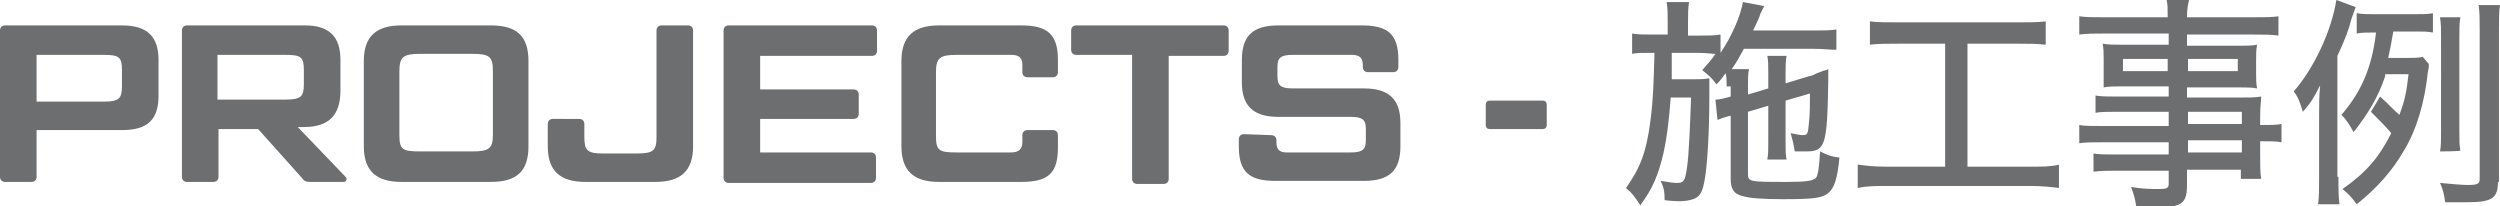 <?xml version="1.0" encoding="utf-8"?>
<!-- Generator: Adobe Illustrator 27.2.0, SVG Export Plug-In . SVG Version: 6.00 Build 0)  -->
<svg version="1.1" id="_レイヤー_2" xmlns="http://www.w3.org/2000/svg" xmlns:xlink="http://www.w3.org/1999/xlink" x="0px"
	 y="0px" viewBox="0 0 246 20.3" style="enable-background:new 0 0 246 20.3;" xml:space="preserve">
<style type="text/css">
	.st0{fill:#6D6E70;}
</style>
<g id="_レイヤー_1-2">
	<g id="PROJECTS_-_施工事例">
		<g>
			<path class="st0" d="M15.6,5.9v3.5c0,2.4-1.1,3.4-3.6,3.4H3.6v4.6c0,0.3-0.2,0.5-0.5,0.5H0.5c-0.3,0-0.5-0.2-0.5-0.5V3
				c0-0.3,0.2-0.5,0.5-0.5H12C14.5,2.5,15.6,3.6,15.6,5.9L15.6,5.9z M3.6,10h6.6c1.5,0,1.8-0.3,1.8-1.5V6.9c0-1.3-0.3-1.5-1.8-1.5
				H3.6V10z"/>
			<path class="st0" d="M33.5,5.9v3c0,2.4-1.1,3.6-3.6,3.6h-0.6l4.7,4.9c0.2,0.2,0.1,0.5-0.2,0.5h-3.3c-0.4,0-0.6-0.1-0.8-0.4
				l-4.3-4.8h-3.9v4.7c0,0.3-0.2,0.5-0.5,0.5h-2.6c-0.3,0-0.5-0.2-0.5-0.5V3c0-0.3,0.2-0.5,0.5-0.5h11.6C32.4,2.5,33.5,3.6,33.5,5.9
				L33.5,5.9z M21.4,9.8h6.7c1.5,0,1.8-0.3,1.8-1.5V6.9c0-1.3-0.3-1.5-1.8-1.5h-6.7C21.4,5.4,21.4,9.8,21.4,9.8z"/>
			<path class="st0" d="M52,14.4c0,2.4-1.1,3.5-3.7,3.5h-8.8c-2.5,0-3.7-1.1-3.7-3.5V6c0-2.4,1.2-3.5,3.7-3.5h8.8
				C50.9,2.5,52,3.6,52,6V14.4z M48.5,7c0-1.4-0.3-1.7-2-1.7h-5.2c-1.6,0-2,0.3-2,1.7v6.3c0,1.4,0.3,1.6,2,1.6h5.2
				c1.6,0,2-0.3,2-1.6C48.5,13.4,48.5,7,48.5,7z"/>
			<path class="st0" d="M68.2,14.4c0,2.4-1.2,3.5-3.7,3.5h-6.9c-2.5,0-3.7-1.1-3.7-3.5v-2.2c0-0.3,0.2-0.5,0.5-0.5H57
				c0.3,0,0.5,0.2,0.5,0.5v1.3c0,1.3,0.3,1.6,1.8,1.6h3.4c1.6,0,1.9-0.3,1.9-1.6V3c0-0.3,0.2-0.5,0.5-0.5h2.6c0.3,0,0.5,0.2,0.5,0.5
				V14.4z"/>
			<path class="st0" d="M85.8,2.5c0.3,0,0.5,0.2,0.5,0.5v2c0,0.3-0.2,0.5-0.5,0.5H74.8v3.3H84c0.3,0,0.5,0.2,0.5,0.5v1.9
				c0,0.3-0.2,0.5-0.5,0.5h-9.2V15h10.9c0.3,0,0.5,0.2,0.5,0.5v2c0,0.3-0.2,0.5-0.5,0.5h-14c-0.3,0-0.5-0.2-0.5-0.5V3
				c0-0.3,0.2-0.5,0.5-0.5C71.8,2.5,85.8,2.5,85.8,2.5z"/>
			<path class="st0" d="M103.6,12.8c0.3,0,0.5,0.2,0.5,0.5v1.2c0,2.5-0.9,3.4-3.6,3.4h-8.1c-2.5,0-3.7-1.1-3.7-3.5V6
				c0-2.4,1.2-3.5,3.7-3.5h8.1c2.6,0,3.6,0.9,3.6,3.4v1.2c0,0.3-0.2,0.5-0.5,0.5h-2.5c-0.3,0-0.5-0.2-0.5-0.5V6.4c0-0.7-0.3-1-1.1-1
				h-5.4c-1.6,0-2,0.3-2,1.7v6.3c0,1.4,0.3,1.6,2,1.6h5.4c0.7,0,1.1-0.3,1.1-1v-0.7c0-0.3,0.2-0.5,0.5-0.5
				C101.1,12.8,103.6,12.8,103.6,12.8z"/>
			<path class="st0" d="M111.4,5.4h-5.5c-0.3,0-0.5-0.2-0.5-0.5V3c0-0.3,0.2-0.5,0.5-0.5h14.5c0.3,0,0.5,0.2,0.5,0.5v2
				c0,0.3-0.2,0.5-0.5,0.5h-5.4v12.1c0,0.3-0.2,0.5-0.5,0.5h-2.6c-0.3,0-0.5-0.2-0.5-0.5C111.4,17.4,111.4,5.4,111.4,5.4z"/>
			<path class="st0" d="M125.1,13.3c0.3,0,0.5,0.2,0.5,0.5V14c0,0.7,0.3,1,1,1h6.3c1.2,0,1.5-0.3,1.5-1.2v-1.1
				c0-0.9-0.3-1.2-1.5-1.2h-7.1c-2.5,0-3.6-1.1-3.6-3.4V5.9c0-2.4,1.1-3.4,3.6-3.4h8.2c2.6,0,3.6,0.9,3.6,3.4v0.7
				c0,0.3-0.2,0.5-0.5,0.5h-2.5c-0.3,0-0.5-0.2-0.5-0.5V6.4c0-0.7-0.3-1-1.1-1h-5.8c-1.2,0-1.5,0.3-1.5,1.2v0.9
				c0,0.9,0.3,1.2,1.5,1.2h7c2.5,0,3.6,1.1,3.6,3.4v2.3c0,2.4-1.1,3.4-3.6,3.4h-8.7c-2.6,0-3.6-0.9-3.6-3.4v-0.7
				c0-0.3,0.2-0.5,0.5-0.5L125.1,13.3L125.1,13.3z"/>
			<path class="st0" d="M146.6,12.7c-0.3,0-0.4-0.2-0.4-0.4v-2c0-0.3,0.2-0.4,0.4-0.4h5.2c0.3,0,0.4,0.2,0.4,0.4v2
				c0,0.3-0.2,0.4-0.4,0.4H146.6z"/>
		</g>
		<g>
			<path class="st0" d="M169.9,8.5c0-0.6,0-0.9-0.1-1.3c-0.3,0.4-0.4,0.6-0.9,1.1c-0.5-0.7-0.8-0.9-1.4-1.4c0.6-0.7,0.9-1,1.3-1.6
				c-0.4,0-0.9-0.1-1.8-0.1h-2.5c0,1.3,0,2.1,0,2.6h2.1c0.7,0,1.1,0,1.6-0.1c0,0.2,0,0.9,0,1.1v0.8c0,3.3-0.2,6.9-0.5,8.3
				c-0.2,1.1-0.5,1.5-1.1,1.7c-0.3,0.1-0.8,0.2-1.3,0.2c-0.1,0-0.6,0-1.5-0.1c0-0.9-0.1-1.3-0.4-1.9c0.8,0.1,1.1,0.2,1.6,0.2
				c0.7,0,0.8-0.2,1-1.5c0.2-1.4,0.3-4.1,0.4-6.9h-2c-0.2,2.6-0.4,4-0.7,5.4c-0.5,2.2-1.1,3.6-2.3,5.2c-0.5-0.8-0.8-1.2-1.4-1.7
				c1.4-2,2-3.5,2.4-6.6c0.3-2.4,0.3-3.5,0.4-6.7h-0.4c-0.8,0-1.4,0-1.8,0.1v-2c0.6,0.1,1,0.1,2,0.1h1.5V2.2c0-0.8,0-1.4-0.1-2h2.2
				c-0.1,0.7-0.1,1.1-0.1,2v1.3h1.2c0.9,0,1.4,0,2-0.1v1.8c1.1-1.6,2-3.7,2.2-5l2.1,0.4c-0.1,0.2-0.2,0.4-0.4,0.8
				c0,0.1-0.2,0.6-0.7,1.6h5.9c1,0,1.7,0,2.3-0.1v2c-0.5,0-1.4-0.1-2.3-0.1h-6.8c-0.5,0.9-0.7,1.3-1.2,2h1.7
				c-0.1,0.5-0.1,0.9-0.1,1.7v0.8l2-0.6V7.3c0-0.8,0-1.4-0.1-1.8h1.9c-0.1,0.5-0.1,1-0.1,1.8v0.9l2.3-0.7c0.2,0,0.4-0.1,0.8-0.3
				c0.2-0.1,0.4-0.1,0.5-0.2c0.4-0.1,0.4-0.1,0.6-0.2c0,0.5,0,0.7,0,1.2c-0.1,6.4-0.3,6.9-2.2,6.9c-0.3,0-0.6,0-1.1,0
				c-0.1-0.7-0.2-1.1-0.4-1.8c0.5,0.1,0.9,0.2,1.2,0.2c0.5,0,0.5-0.2,0.6-1.2c0.1-0.9,0.1-1.8,0.1-2.9l-2.4,0.7v4c0,1,0,1.3,0.1,1.8
				h-1.9c0.1-0.5,0.1-0.9,0.1-1.8v-3.5l-2,0.6v6c0,0.9,0,0.9,3.9,0.9c1.8,0,2.5-0.1,2.8-0.4c0.2-0.3,0.3-1,0.4-2.6
				c0.6,0.3,1,0.5,1.9,0.6c-0.2,2.1-0.5,3-1.1,3.5c-0.6,0.5-1.5,0.6-4.5,0.6c-1.9,0-3.3-0.1-3.9-0.3c-0.9-0.2-1.2-0.7-1.2-1.7v-6.2
				l-0.1,0c-0.4,0.1-0.7,0.2-1.2,0.4l-0.2-2c0.4,0,0.8-0.1,1.5-0.3V8.5L169.9,8.5z"/>
			<path class="st0" d="M186.7,4.3c-1.1,0-1.9,0-2.7,0.1V2.1c0.7,0.1,1.5,0.1,2.8,0.1h11.8c1.2,0,1.9,0,2.7-0.1v2.3
				c-0.9-0.1-1.6-0.1-2.7-0.1h-5v12.1h6.2c1.2,0,2,0,2.8-0.2v2.3c-0.7-0.1-1.7-0.2-2.8-0.2h-14.2c-1.1,0-1.9,0-2.8,0.2v-2.3
				c0.8,0.1,1.6,0.2,2.8,0.2h5.8V4.3H186.7z"/>
			<path class="st0" d="M213.4,11h-5.2c-0.8,0-1.5,0-2,0.1V9.4c0.6,0.1,1.1,0.1,2.1,0.1h5.1v-1h-4.6c-0.7,0-1.3,0-1.8,0.1
				C207,8,207,7.7,207,7.1V5.8c0-0.6,0-1-0.1-1.5c0.6,0.1,1.1,0.1,1.9,0.1h4.6V3.3h-6.2c-1.1,0-1.8,0-2.6,0.1V1.6
				c0.6,0.1,1.4,0.1,2.6,0.1h6.1c0-0.9,0-1.2-0.1-1.7h2.2c-0.1,0.5-0.2,0.8-0.2,1.7h6.4c1.3,0,2,0,2.6-0.1v1.9
				c-0.7-0.1-1.5-0.1-2.5-0.1h-6.5v1.1h5.1c0.8,0,1.3,0,1.8-0.1c-0.1,0.5-0.1,0.9-0.1,1.5v1.3c0,0.6,0,1,0.1,1.5
				c-0.5-0.1-1.1-0.1-1.8-0.1h-5.1v1h4.9c1.3,0,1.8,0,2.4-0.1c0,0.5-0.1,0.9-0.1,2v0.8c1.1,0,1.6,0,2.1-0.1v1.8
				c-0.5-0.1-1-0.1-2.1-0.1v1.4c0,1.1,0,1.7,0.1,2.3h-2v-0.9h-5.3v1.5c0,1.8-0.5,2.2-2.9,2.2c-0.5,0-1.4,0-2.1-0.1
				c-0.1-0.7-0.2-1.1-0.5-1.9c1.2,0.2,2,0.2,2.8,0.2c0.7,0,0.9-0.1,0.9-0.5v-1.3h-5.2c-1,0-1.5,0-2.2,0.1v-1.8
				c0.6,0.1,1,0.1,2.1,0.1h5.3v-1.2h-6.4c-1.3,0-1.8,0-2.4,0.1v-1.8c0.5,0.1,1.1,0.1,2.4,0.1h6.4V11L213.4,11z M208.9,5.8V7h4.4V5.8
				H208.9z M215.3,7h4.9V5.8h-4.9V7z M220.6,12.2V11h-5.3v1.2H220.6z M215.3,15h5.3v-1.2h-5.3V15z"/>
			<path class="st0" d="M230.1,17.4c0,1.2,0,1.8,0.1,2.7h-2.1c0.1-0.8,0.1-1.5,0.1-2.7v-6.1c0-1.2,0-1.7,0.1-2.9
				c-0.6,1.2-0.9,1.7-1.7,2.6c-0.3-1-0.5-1.5-0.9-2c2-2.3,3.7-5.9,4.2-9l1.9,0.7c-0.1,0.3-0.3,0.8-0.4,1.1c-0.3,1.2-0.7,2.2-1.4,3.7
				V17.4z M234.7,7.5c-0.7,2.1-1.7,3.7-3.1,5.5c-0.4-0.7-0.7-1.2-1.2-1.7c1.9-2.2,3-4.6,3.4-8.1h-0.2c-0.8,0-1.2,0-1.7,0.1V1.3
				c0.6,0.1,1.1,0.1,2,0.1h3.4c1,0,1.6,0,2.1-0.1v1.9c-0.5-0.1-1-0.1-1.8-0.1h-2.1c-0.2,1.2-0.3,1.7-0.5,2.6h1.7
				c0.8,0,1.3,0,1.7-0.1l0.6,0.7c0,0.3,0,0.3-0.1,0.8c-0.3,2.9-1.1,5.7-2.4,7.8c-1.1,1.9-2.6,3.6-4.6,5.2c-0.5-0.7-0.8-1-1.4-1.5
				c2.3-1.6,3.6-3.1,4.8-5.5c-0.6-0.7-1-1.1-2-2.1l0.9-1.5c1,0.9,1.3,1.3,1.9,1.8c0.5-1.3,0.7-2.2,0.9-4H234.7z M245.8,17.9
				c0,1.6-0.6,2-3,2c-0.6,0-1.1,0-2.2,0c-0.1-0.8-0.2-1.2-0.5-1.9c1.1,0.1,2.1,0.2,2.7,0.2c1,0,1.2-0.1,1.2-0.6V2.9
				c0-1.1,0-1.6-0.1-2.4h2.1c-0.1,0.6-0.1,1.3-0.1,2.4V17.9z M240.1,14.9c0.1-0.5,0.1-1.1,0.1-2V3.7c0-0.9,0-1.3-0.1-2h2
				c-0.1,0.6-0.1,1.1-0.1,2v9.1c0,1,0,1.5,0.1,2C242.2,14.9,240.1,14.9,240.1,14.9z"/>
		</g>
	</g>
</g>
</svg>
